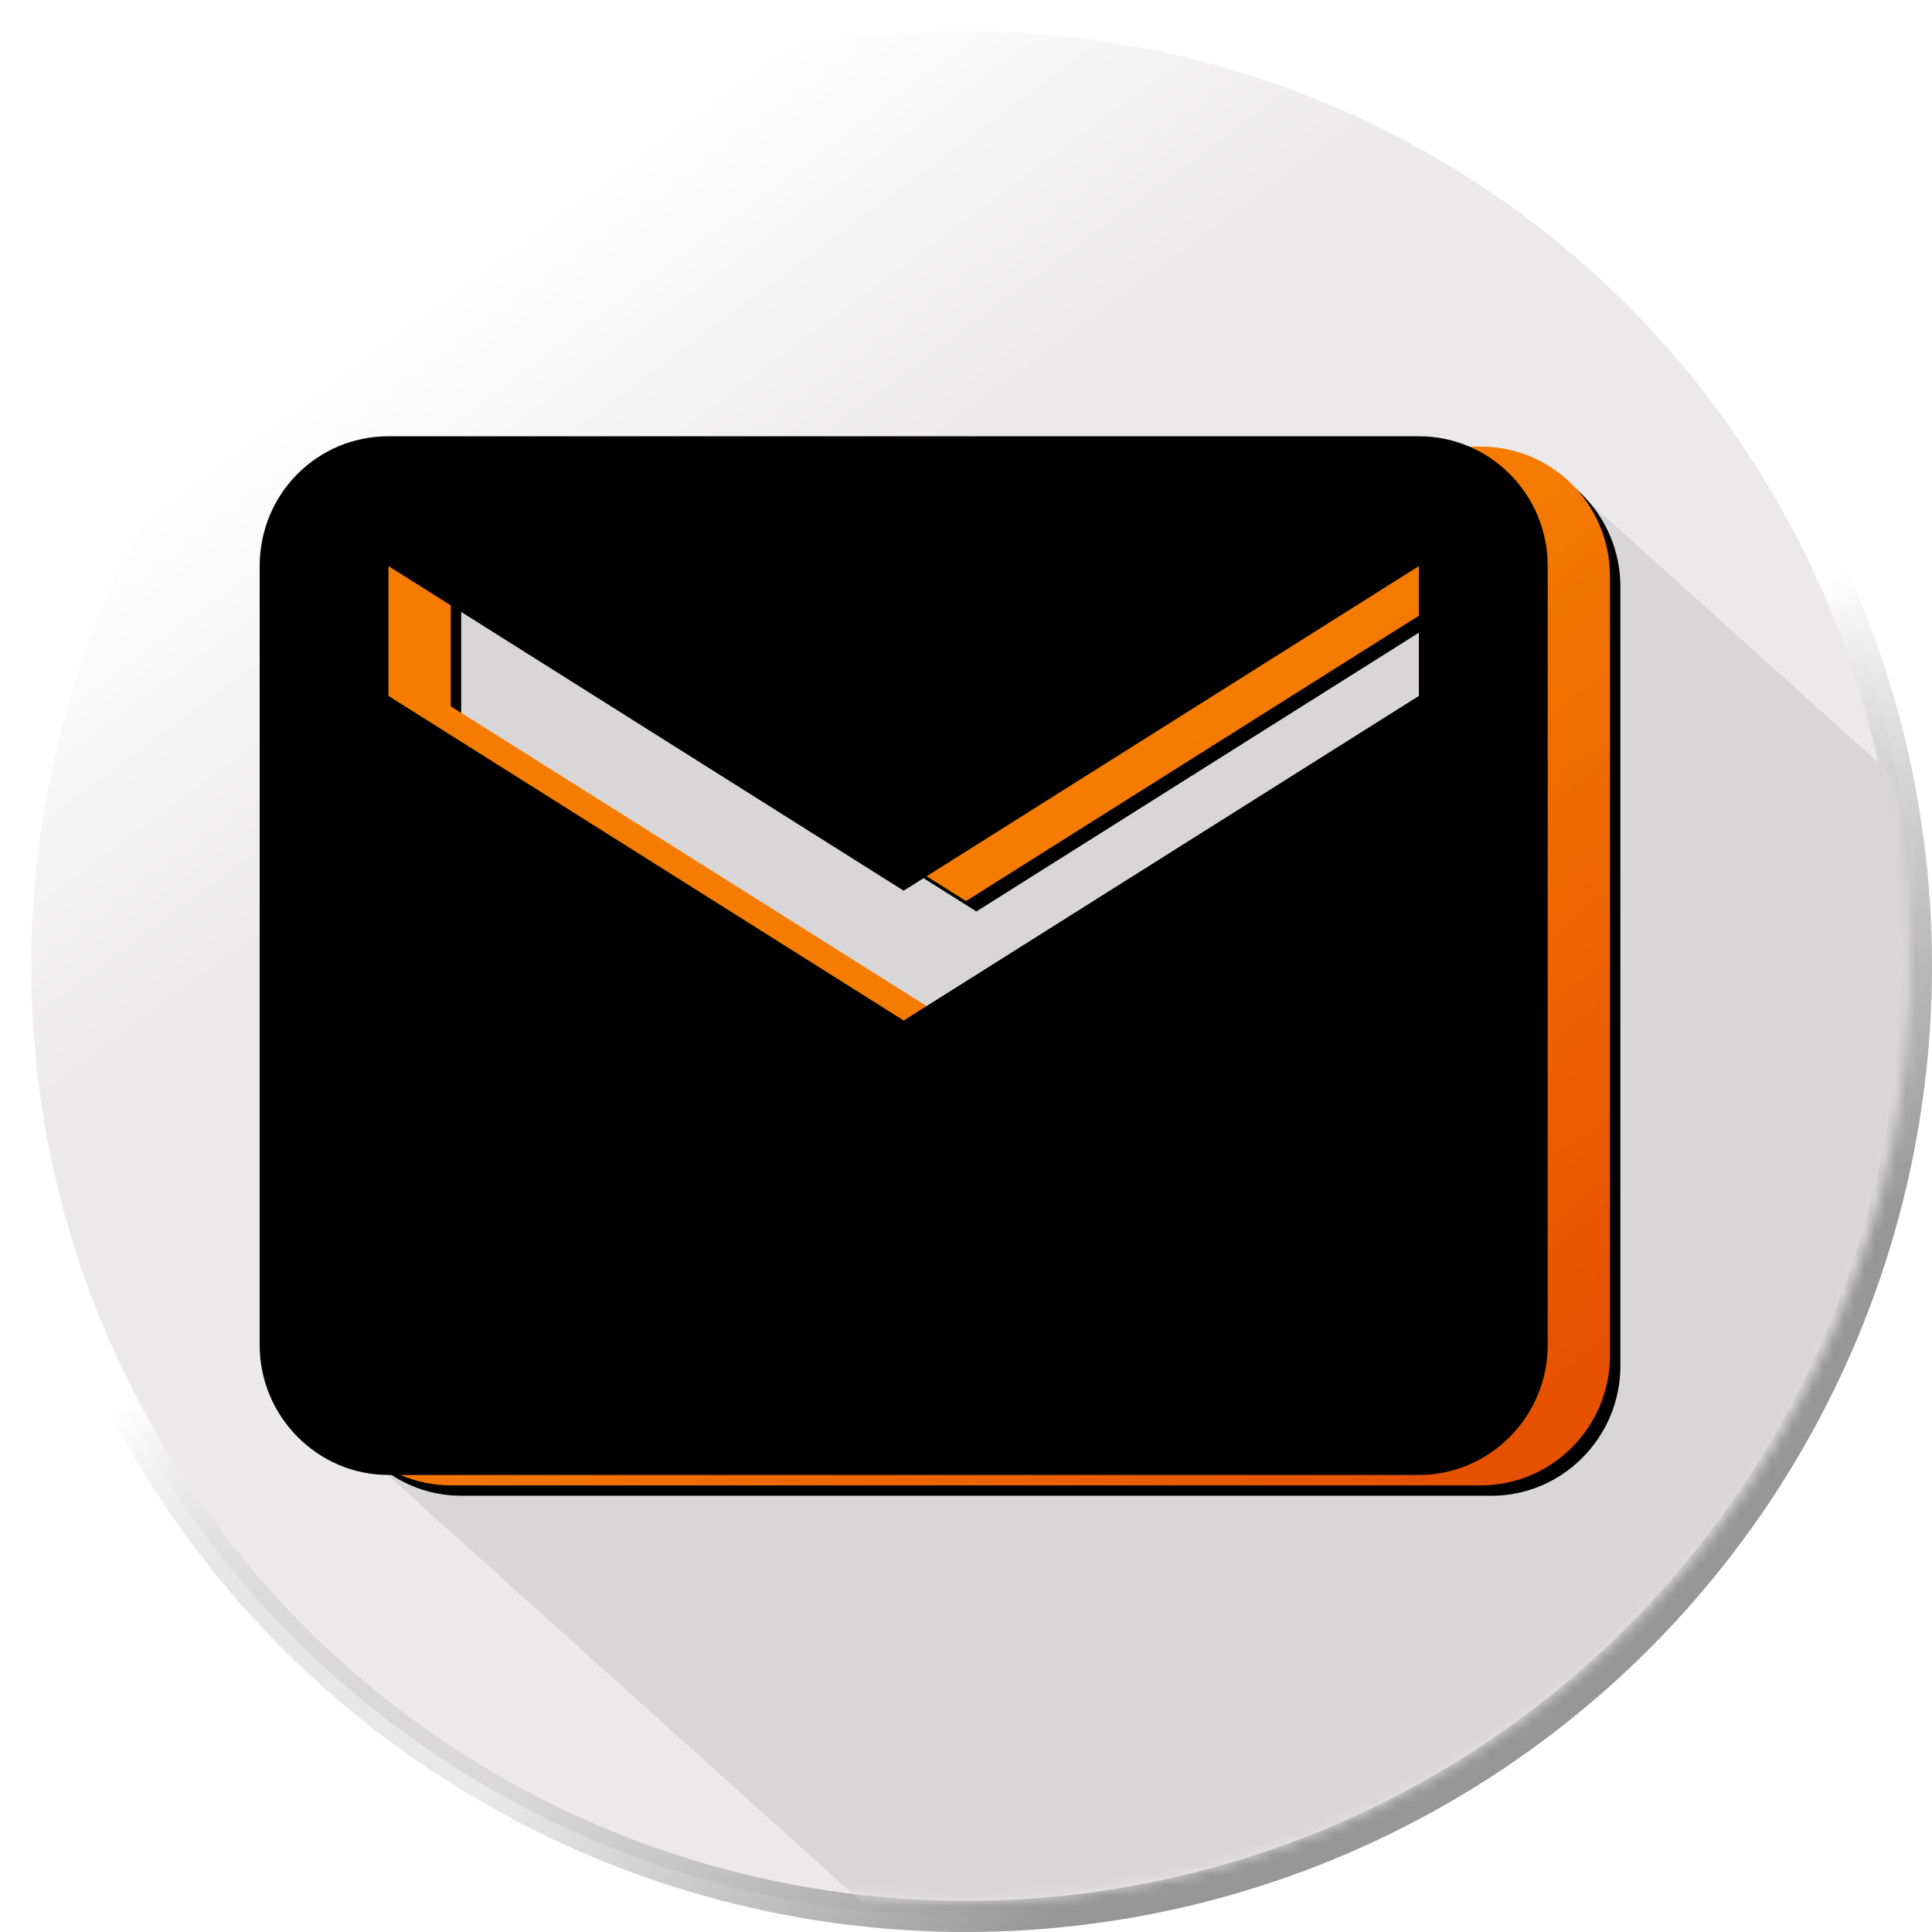 <?xml version="1.0" encoding="UTF-8"?>
<svg width="186px" height="186px" viewBox="0 0 186 186" version="1.1" xmlns="http://www.w3.org/2000/svg" xmlns:xlink="http://www.w3.org/1999/xlink">
    <!-- Generator: Sketch 50.2 (55047) - http://www.bohemiancoding.com/sketch -->
    <title>Contact a department home circle icon</title>
    <desc>Created with Sketch.</desc>
    <defs>
        <linearGradient x1="22.008%" y1="14.04%" x2="35.958%" y2="32.944%" id="linearGradient-1">
            <stop stop-color="#FFFFFF" offset="0%"></stop>
            <stop stop-color="#EBE9E9" offset="100%"></stop>
        </linearGradient>
        <linearGradient x1="40.346%" y1="66.656%" x2="62.87%" y2="93.821%" id="linearGradient-2">
            <stop stop-color="#C8C8C8" stop-opacity="0" offset="0%"></stop>
            <stop stop-color="#979797" offset="100%"></stop>
        </linearGradient>
        <linearGradient x1="53.424%" y1="50%" x2="65.159%" y2="74.208%" id="linearGradient-3">
            <stop stop-color="#FFFFFF" offset="0%"></stop>
            <stop stop-color="#979797" stop-opacity="0" offset="100%"></stop>
        </linearGradient>
        <circle id="path-4" cx="93" cy="93" r="93"></circle>
        <circle id="path-5" cx="91" cy="91" r="91"></circle>
        <linearGradient x1="9.805%" y1="14.152%" x2="92.312%" y2="94.036%" id="linearGradient-7">
            <stop stop-color="#F57C00" offset="0%"></stop>
            <stop stop-color="#F57C00" offset="44.102%"></stop>
            <stop stop-color="#E65100" offset="100%"></stop>
        </linearGradient>
        <path d="M142.6,68 L93,99.25 L43.4,68 L43.4,55.5 L93,86.75 L142.6,55.5 L142.6,68 Z M142.6,43 L43.4,43 C36.518,43 31,48.562 31,55.5 L31,130.5 C31,137.375 36.58,143 43.4,143 L142.6,143 C149.42,143 155,137.375 155,130.5 L155,55.5 C155,48.562 149.42,43 142.6,43 Z" id="path-8"></path>
        <filter x="-0.4%" y="-0.5%" width="101.6%" height="102.0%" filterUnits="objectBoundingBox" id="filter-9">
            <feOffset dx="1" dy="1" in="SourceAlpha" result="shadowOffsetOuter1"></feOffset>
            <feColorMatrix values="0 0 0 0 0   0 0 0 0 0   0 0 0 0 0  0 0 0 0.25 0" type="matrix" in="shadowOffsetOuter1"></feColorMatrix>
        </filter>
        <filter x="-4.0%" y="-5.0%" width="108.9%" height="111.0%" filterUnits="objectBoundingBox" id="filter-10">
            <feGaussianBlur stdDeviation="2" in="SourceAlpha" result="shadowBlurInner1"></feGaussianBlur>
            <feOffset dx="-6" dy="-1" in="shadowBlurInner1" result="shadowOffsetInner1"></feOffset>
            <feComposite in="shadowOffsetInner1" in2="SourceAlpha" operator="arithmetic" k2="-1" k3="1" result="shadowInnerInner1"></feComposite>
            <feColorMatrix values="0 0 0 0 0.686   0 0 0 0 0.38   0 0 0 0 0.067  0 0 0 0.345 0" type="matrix" in="shadowInnerInner1"></feColorMatrix>
        </filter>
    </defs>
    <g id="Page-1" stroke="none" stroke-width="1" fill="none" fill-rule="evenodd">
        <g id="jobs-by-email-copy-2" transform="translate(-4, -6)">
            <g id="Contact-a-department-home-circle-icon" transform="translate(4, 6)">
                <g id="circle-BG" stroke-linejoin="square" stroke-width="3">
                    <g id="Oval-Copy">
                        <circle stroke="url(#linearGradient-2)" fill="url(#linearGradient-1)" fill-rule="evenodd" cx="93" cy="93" r="91.5"></circle>
                        <circle stroke="url(#linearGradient-3)" cx="93" cy="93" r="91.5"></circle>
                    </g>
                </g>
                <g id="Rectangle" transform="translate(2, 1)">
                    <mask id="mask-6" fill="white">
                        <use xlink:href="#path-5"></use>
                    </mask>
                    <g id="Mask"></g>
                    <polygon id="Rectangle-76" fill="#D8D6D6" mask="url(#mask-6)" points="36.159 45.757 149.218 45.757 187.244 79.995 187.244 181.678 87.569 188.056 33.035 138.953"></polygon>
                </g>
                <g id="Shape" fill-rule="nonzero">
                    <use fill="black" fill-opacity="1" filter="url(#filter-9)" xlink:href="#path-8"></use>
                    <use fill="url(#linearGradient-7)" fill-rule="evenodd" xlink:href="#path-8"></use>
                    <use fill="black" fill-opacity="1" filter="url(#filter-10)" xlink:href="#path-8"></use>
                </g>
            </g>
        </g>
    </g>
</svg>